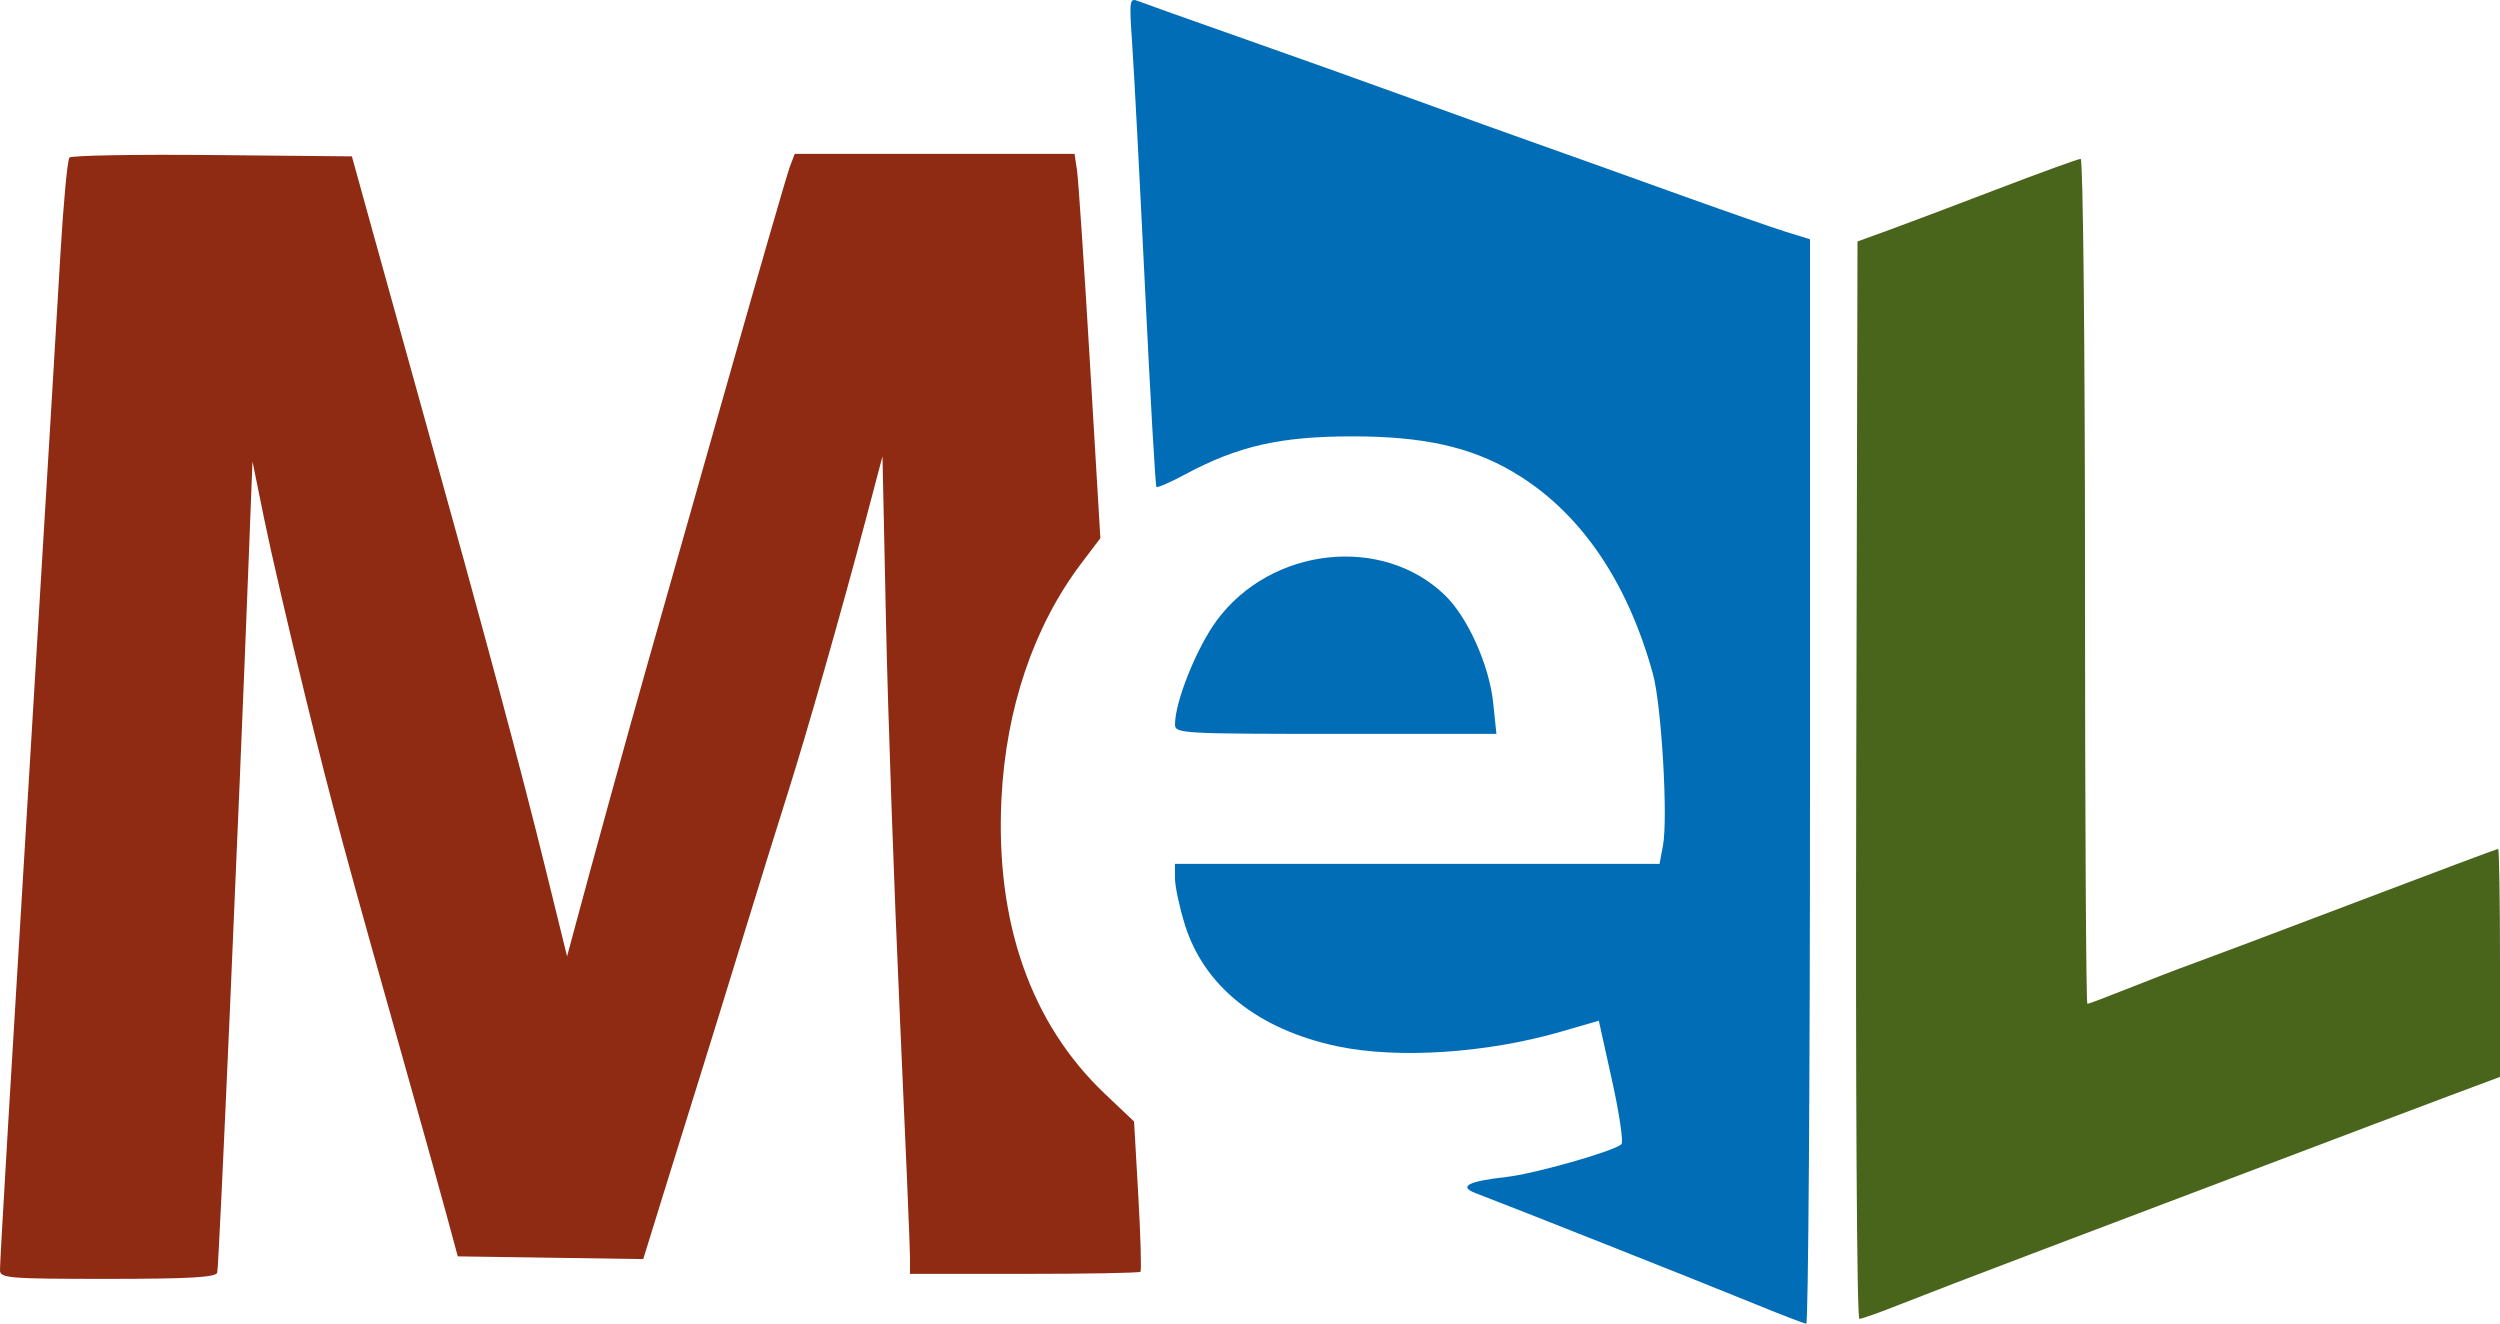 <svg xmlns="http://www.w3.org/2000/svg" width="666.667" height="352.986"><path d="M397.75 266.027c0-6.061 5.769-20.437 11.106-27.68 14.492-19.663 44.215-22.948 60.913-6.732 6.07 5.894 11.784 18.656 12.828 28.649l.867 8.289h-42.857c-41.173 0-42.857-.1-42.857-2.526z" style="fill:#006db6;fill-opacity:1;stroke-width:1.333" transform="translate(-84.417 -72.854)"></path><path d="M84.417 411.553c0-2.863 2.42-43.833 9.316-157.667 2.91-48.033 5.951-98.733 6.759-112.666.807-13.934 1.91-25.793 2.451-26.355.541-.562 17.708-.862 38.148-.667l37.163.355 5.723 20.667c3.147 11.366 8.815 31.766 12.596 45.333 17.403 62.45 26.664 96.926 33.489 124.667l5.576 22.666 1.61-6c5.391-20.1 14.797-54.216 19.849-72 3.23-11.366 12.791-45.061 21.249-74.877 8.457-29.816 15.969-55.766 16.691-57.667l1.314-3.456h74.612l.654 4.334c.359 2.383 1.909 25.441 3.443 51.24l2.79 46.907-5.097 6.735c-12.67 16.74-20.106 38.697-21.285 62.848-1.608 32.94 7.856 59.883 27.617 78.62l7.751 7.35 1.129 19.756c.62 10.866.876 20.009.568 20.317-.308.308-14.26.56-31.005.56h-30.444v-4.536c0-2.495-1.231-31.745-2.735-65-1.505-33.255-3.155-80.264-3.667-104.464l-.932-44-4.404 16.667c-6.515 24.651-15.867 57.438-20.917 73.333-2.447 7.7-7.852 25.1-12.012 38.667-4.16 13.566-9.259 30.066-11.33 36.666-2.073 6.6-6.326 20.263-9.453 30.362l-5.685 18.362-24.727-.362-24.726-.362-2.885-10.666c-1.586-5.867-6.016-21.767-9.844-35.334-17.645-62.534-20.556-73.303-27.927-103.333-4.32-17.6-9.258-38.9-10.972-47.333l-3.118-15.334-.98 25.334c-2.783 72-7.964 189.541-8.418 191-.393 1.265-7.425 1.666-29.226 1.666-26.453 0-28.709-.183-28.709-2.333z" style="fill:#8f2a13;fill-opacity:1;stroke-width:1.333" transform="translate(-84.417 -72.854)"></path><path d="m579.411 280.897.34-143.657 8-2.901c4.4-1.596 17.531-6.55 29.18-11.01 11.65-4.46 21.7-8.11 22.334-8.11.638 0 1.152 50.265 1.152 112.667 0 61.967.284 112.667.632 112.667.348 0 5.298-1.869 11-4.153s13.368-5.23 17.035-6.548c3.666-1.317 23.393-8.748 43.836-16.513 20.443-7.766 37.393-14.12 37.667-14.12.273 0 .497 13.683.497 30.405v30.404l-13 4.854c-7.15 2.669-29.5 11.11-49.667 18.758s-48.067 18.219-62 23.49c-13.933 5.272-29.757 11.35-35.164 13.504-5.407 2.156-10.36 3.92-11.006 3.92-.673 0-1.03-61.4-.836-143.657z" style="fill:#49641b;fill-opacity:1;stroke-width:1.333" transform="translate(-84.417 -72.854)"></path><path d="M551.084 420.05c-12.143-4.982-63.056-25.176-73.146-29.012-4.681-1.78-2.056-3.179 8.095-4.313 7.576-.845 28.769-6.871 30.762-8.746.575-.54-.546-8.171-2.491-16.958l-3.537-15.976-10.175 2.946c-19.767 5.724-43.447 7.268-59.508 3.88-21.143-4.458-35.594-15.982-40.705-32.458-1.446-4.661-2.629-10.211-2.629-12.334v-3.86h129.213l.91-4.855c1.38-7.348-.384-37.5-2.677-45.811-6.935-25.123-19.713-43.538-37.404-53.905-11.362-6.658-23.912-9.428-42.708-9.428-19.208 0-30.523 2.566-44.56 10.107-3.976 2.135-7.451 3.66-7.724 3.387-.272-.273-1.64-24.12-3.04-52.995-1.4-28.875-2.938-58.138-3.417-65.029-.823-11.846-.736-12.475 1.602-11.537 1.36.546 13.272 4.79 26.472 9.43 13.2 4.641 34.2 12.137 46.667 16.658 12.466 4.522 27.466 9.915 33.333 11.987 5.867 2.07 21.767 7.762 35.333 12.646 13.567 4.884 27.517 9.758 31 10.831l6.334 1.951v144.615c0 79.539-.45 144.595-1 144.57-.55-.026-7.3-2.631-15-5.79z" style="fill:#006db6;fill-opacity:1;stroke-width:1.333" transform="translate(-84.417 -72.854)"></path></svg>